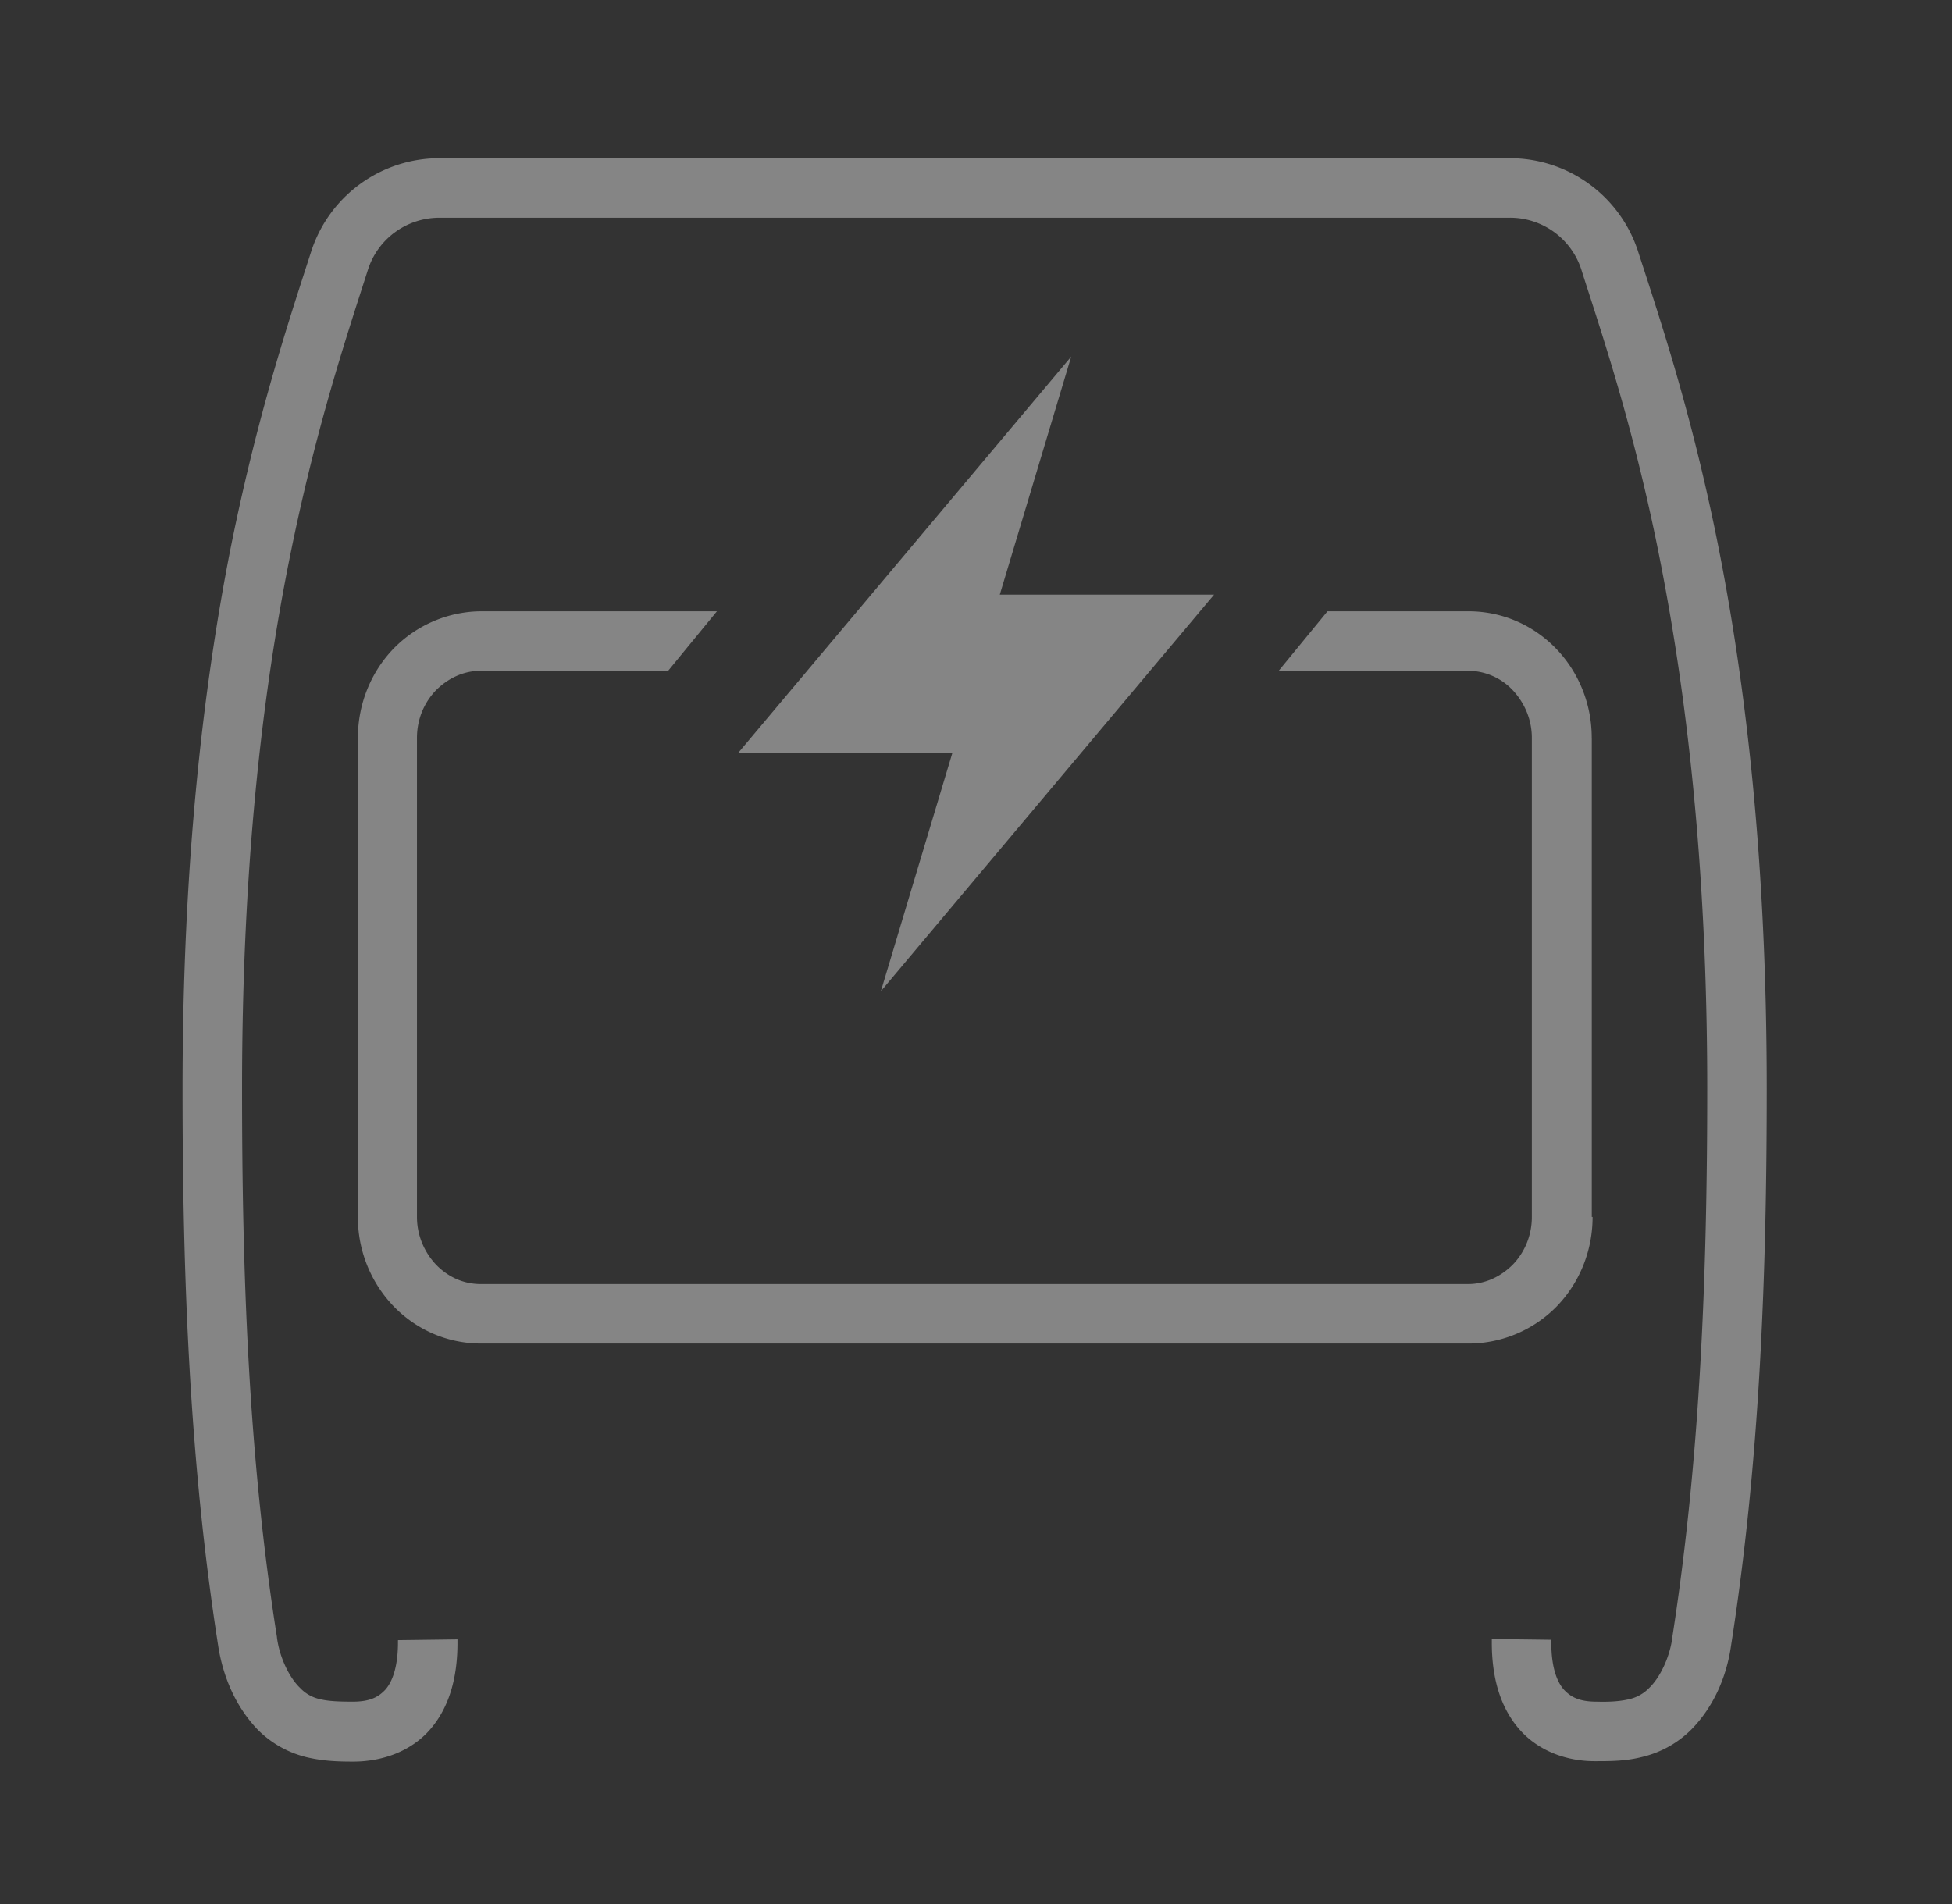 <svg xmlns="http://www.w3.org/2000/svg" width="41" height="40" fill="none"><rect width="100%" height="100%" fill="#333333" stroke="none"/><g fill="#fff" fill-opacity=".4"><path d="M37.109 22.874c0 3.9-.142 7.817-.75 11.7-.092.642-.358 1.275-.833 1.759a2.163 2.163 0 0 1-1.025.575c-.35.091-.675.091-.975.091-.617.008-1.225-.216-1.625-.683-.4-.467-.567-1.092-.567-1.809v-.074l1.25.016v.059c0 .533.125.833.267.991.141.15.316.25.683.25.275.008.5-.008.675-.05a.841.841 0 0 0 .433-.241c.234-.225.434-.659.484-1.059v-.008c.591-3.792.733-7.65.733-11.517 0-4.708-.442-8.3-.983-11.066-.492-2.514-1.08-4.339-1.528-5.727-.045-.14-.089-.275-.13-.407a1.575 1.575 0 0 0-1.509-1.1H9.234c-.692 0-1.3.442-1.508 1.1l-.11.343c-.449 1.396-1.041 3.239-1.549 5.79-.55 2.767-.983 6.359-.983 11.067 0 3.875.133 7.725.733 11.517v.008c.05.4.25.834.484 1.059a.81.81 0 0 0 .433.241c.175.042.4.05.675.05.367 0 .542-.1.683-.25.142-.158.267-.466.267-.992v-.05l1.25-.016v.075c0 .717-.167 1.342-.567 1.808-.4.467-1.008.684-1.625.684-.3 0-.625-.009-.975-.092a2.162 2.162 0 0 1-1.025-.575c-.466-.483-.733-1.117-.833-1.758-.608-3.884-.75-7.8-.75-11.7 0-4.792.442-8.467 1-11.317.527-2.644 1.148-4.567 1.601-5.969l.099-.306a2.829 2.829 0 0 1 2.7-1.967h22.475a2.83 2.83 0 0 1 2.7 1.967l.095.293.004.012.002.005c.454 1.397 1.08 3.325 1.599 5.965.558 2.842 1 6.525 1 11.308z"/><path d="M33.434 15.5v10.067h.017c0 .725-.284 1.392-.75 1.875a2.596 2.596 0 0 1-1.842.784h-20.75c-.725 0-1.375-.3-1.842-.784a2.696 2.696 0 0 1-.75-1.875V15.501c0-.725.284-1.392.75-1.875a2.595 2.595 0 0 1 1.842-.784h4.95l-1.025 1.25H10.1c-.367 0-.692.159-.942.409-.242.25-.4.6-.4 1v10.066c0 .392.158.742.4 1 .25.259.575.409.942.409h20.733c.367 0 .692-.159.942-.409.241-.25.4-.6.4-1V15.501c0-.392-.159-.742-.4-1a1.292 1.292 0 0 0-.942-.409h-3.975l1.025-1.25h2.958c.725 0 1.375.3 1.842.784.467.483.75 1.15.75 1.875z"/><path d="M15.5 15.823h4.502l-1.5 5.001 6.999-8.332H21l1.5-5.001-7 8.332z"/></g></svg>